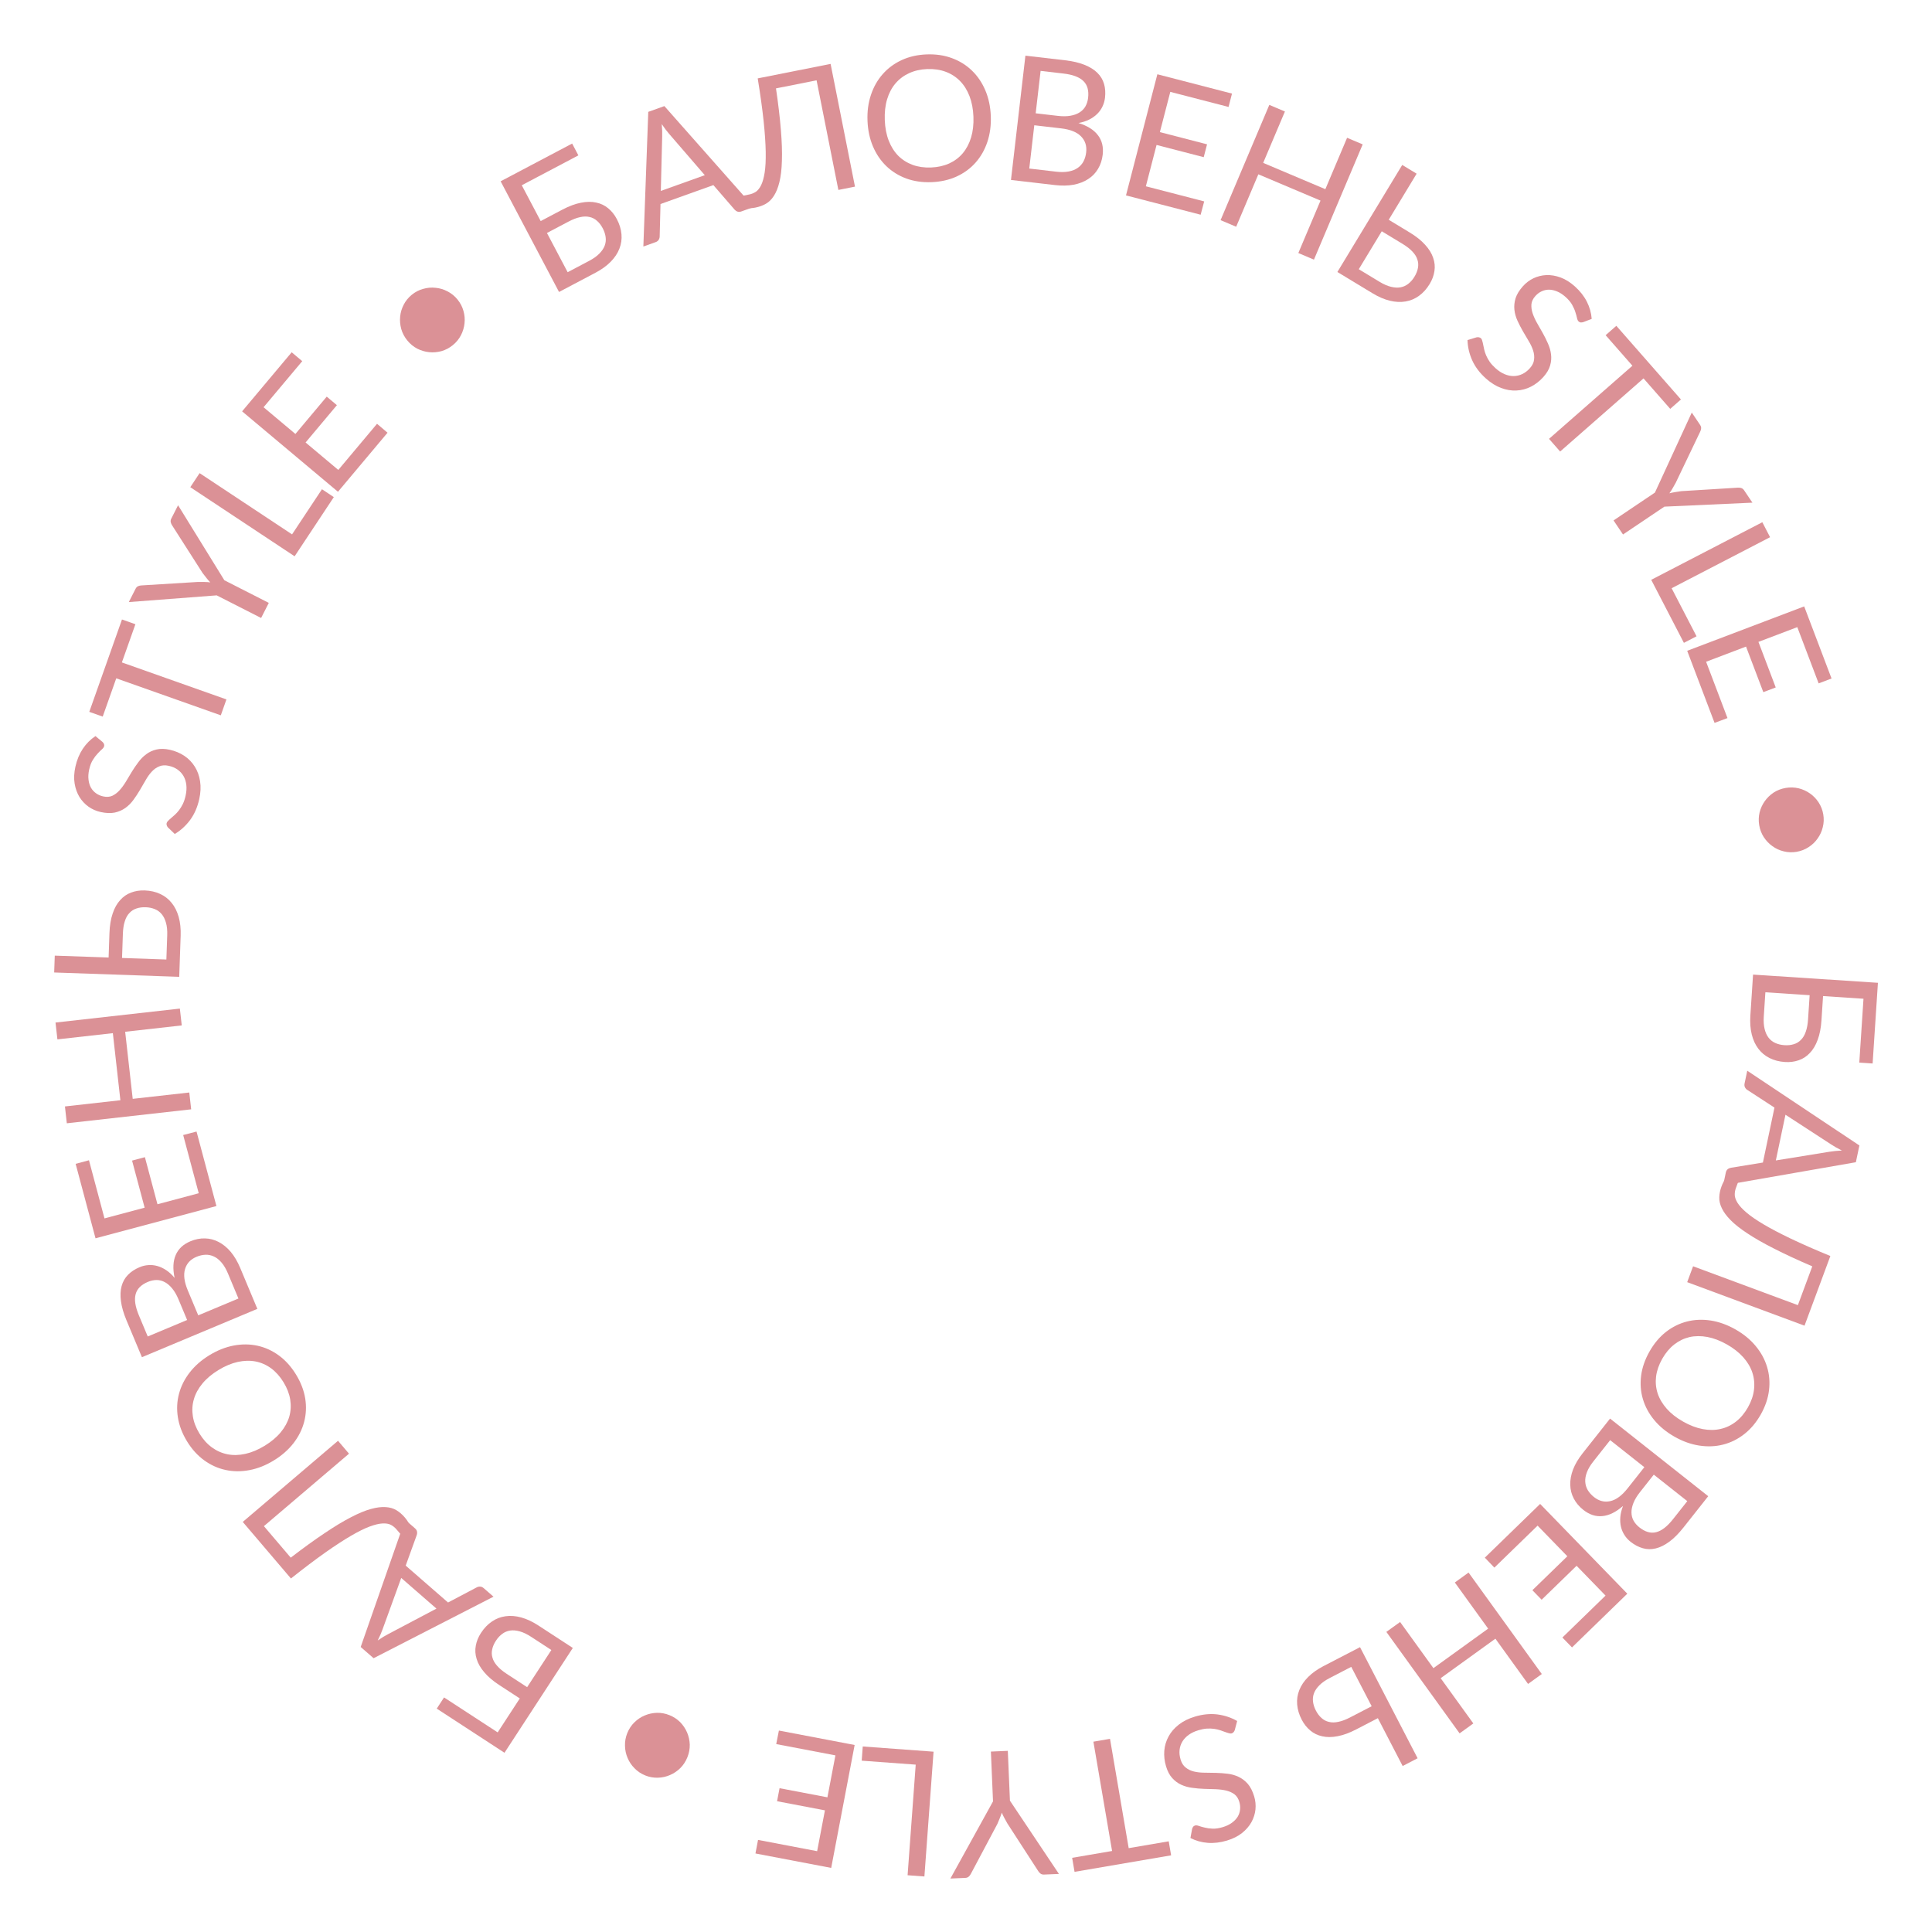 <?xml version="1.0" encoding="UTF-8"?> <svg xmlns="http://www.w3.org/2000/svg" width="177" height="177" viewBox="0 0 177 177" fill="none"> <path d="M161.589 93.128C161.56 93.57 161.586 93.951 161.666 94.272C161.746 94.598 161.868 94.865 162.03 95.073C162.198 95.288 162.404 95.448 162.648 95.555C162.897 95.668 163.173 95.734 163.477 95.754C163.796 95.775 164.081 95.745 164.332 95.666C164.588 95.592 164.808 95.459 164.992 95.268C165.18 95.083 165.328 94.836 165.433 94.527C165.544 94.219 165.615 93.844 165.644 93.403L165.79 91.175L161.735 90.909L161.589 93.128ZM166.873 93.483C166.827 94.181 166.71 94.777 166.523 95.272C166.341 95.768 166.101 96.169 165.802 96.476C165.509 96.788 165.169 97.009 164.781 97.138C164.393 97.273 163.975 97.326 163.528 97.296C163.001 97.262 162.531 97.14 162.117 96.931C161.708 96.728 161.366 96.444 161.09 96.078C160.815 95.718 160.614 95.282 160.487 94.772C160.36 94.261 160.318 93.686 160.359 93.048L160.606 89.288L172.046 90.039L171.56 97.431L170.339 97.351L170.723 91.499L167.019 91.256L166.873 93.483Z" fill="#DB9196"></path> <path d="M162.693 106.314L167.628 105.514C167.775 105.491 167.943 105.469 168.132 105.449C168.327 105.43 168.532 105.416 168.746 105.406C168.347 105.208 168.018 105.021 167.76 104.847L163.575 102.126L162.693 106.314ZM157.863 108.6L158.11 107.426C158.139 107.29 158.196 107.188 158.281 107.118C158.366 107.049 158.466 107.005 158.579 106.985L161.508 106.506L162.568 101.473L160.081 99.853C159.993 99.802 159.923 99.725 159.868 99.621C159.814 99.516 159.801 99.397 159.829 99.261L160.075 98.094L170.348 104.942L170.025 106.477L157.863 108.6Z" fill="#DB9196"></path> <path d="M154.572 117.465L155.112 116.01L164.713 119.571L166.032 116.016C164.678 115.434 163.515 114.895 162.545 114.398C161.572 113.907 160.758 113.442 160.101 113.005C159.442 112.573 158.925 112.165 158.549 111.781C158.177 111.405 157.909 111.04 157.743 110.689C157.576 110.342 157.498 110.006 157.511 109.681C157.524 109.356 157.59 109.031 157.711 108.706C157.811 108.436 157.913 108.238 158.017 108.111C158.115 107.983 158.212 107.936 158.307 107.971L159.23 108.314L159.035 108.839C158.961 109.039 158.925 109.25 158.928 109.473C158.936 109.698 159.024 109.944 159.192 110.211C159.36 110.478 159.632 110.772 160.008 111.094C160.383 111.415 160.905 111.773 161.571 112.169C162.238 112.564 163.069 113 164.064 113.477C165.064 113.956 166.272 114.487 167.689 115.069L165.321 121.452L154.572 117.465Z" fill="#DB9196"></path> <path d="M153.418 131.628C152.671 131.205 152.051 130.697 151.559 130.106C151.071 129.517 150.724 128.88 150.518 128.193C150.312 127.507 150.256 126.788 150.35 126.039C150.445 125.296 150.701 124.558 151.116 123.825C151.531 123.091 152.032 122.493 152.62 122.029C153.212 121.567 153.856 121.248 154.55 121.071C155.245 120.895 155.97 120.864 156.726 120.979C157.486 121.097 158.24 121.368 158.988 121.791C159.735 122.214 160.352 122.72 160.84 123.309C161.333 123.9 161.682 124.539 161.888 125.226C162.098 125.915 162.158 126.632 162.067 127.377C161.976 128.122 161.723 128.862 161.308 129.595C160.893 130.328 160.389 130.926 159.797 131.387C159.202 131.853 158.555 132.173 157.856 132.347C157.161 132.524 156.434 132.553 155.673 132.435C154.917 132.32 154.166 132.051 153.418 131.628ZM154.203 130.242C154.815 130.589 155.413 130.817 155.994 130.926C156.576 131.035 157.121 131.031 157.629 130.913C158.141 130.799 158.611 130.575 159.039 130.241C159.467 129.907 159.833 129.471 160.138 128.933C160.44 128.399 160.625 127.863 160.691 127.324C160.757 126.785 160.708 126.265 160.545 125.762C160.385 125.266 160.108 124.797 159.715 124.354C159.322 123.911 158.82 123.516 158.207 123.169C157.595 122.822 156.997 122.595 156.415 122.486C155.838 122.38 155.293 122.384 154.781 122.498C154.271 122.62 153.802 122.848 153.374 123.182C152.95 123.518 152.588 123.953 152.285 124.487C151.981 125.025 151.793 125.562 151.722 126.099C151.656 126.637 151.704 127.154 151.864 127.65C152.03 128.148 152.307 128.617 152.695 129.058C153.087 129.501 153.59 129.896 154.203 130.242Z" fill="#DB9196"></path> <path d="M145.977 133.885C145.702 134.232 145.505 134.563 145.386 134.876C145.267 135.19 145.216 135.483 145.233 135.754C145.25 136.033 145.327 136.288 145.464 136.519C145.606 136.753 145.796 136.964 146.034 137.153C146.498 137.52 146.995 137.644 147.524 137.526C148.057 137.41 148.585 137.022 149.108 136.361L150.646 134.415L147.515 131.939L145.977 133.885ZM154.581 137.526L151.512 135.1L150.242 136.707C149.971 137.05 149.774 137.376 149.65 137.687C149.524 138.002 149.463 138.294 149.468 138.563C149.47 138.836 149.533 139.087 149.658 139.315C149.788 139.547 149.966 139.752 150.192 139.93C150.723 140.35 151.236 140.497 151.73 140.371C152.228 140.249 152.742 139.852 153.271 139.183L154.581 137.526ZM154.231 139.942C153.795 140.494 153.365 140.926 152.942 141.238C152.515 141.553 152.101 141.759 151.698 141.856C151.292 141.956 150.895 141.952 150.506 141.841C150.122 141.734 149.747 141.537 149.383 141.249C149.162 141.074 148.976 140.87 148.828 140.637C148.68 140.411 148.573 140.16 148.506 139.883C148.439 139.606 148.419 139.304 148.446 138.978C148.473 138.66 148.555 138.324 148.692 137.97C148.044 138.532 147.416 138.841 146.807 138.896C146.2 138.96 145.616 138.77 145.055 138.327C144.674 138.026 144.383 137.68 144.182 137.29C143.977 136.904 143.87 136.485 143.859 136.035C143.844 135.588 143.93 135.119 144.116 134.626C144.305 134.137 144.598 133.642 144.995 133.14L147.506 129.964L156.499 137.074L154.231 139.942Z" fill="#DB9196"></path> <path d="M136.907 143.617L136.032 142.705L141.099 137.783L149.086 146.006L144.019 150.928L143.138 150.021L147.092 146.181L144.439 143.449L141.237 146.56L140.39 145.687L143.592 142.577L140.866 139.771L136.907 143.617Z" fill="#DB9196"></path> <path d="M133.721 158.802L127.011 149.506L128.27 148.598L131.322 152.827L136.337 149.208L133.284 144.979L134.542 144.07L141.252 153.365L139.993 154.274L137.001 150.129L131.987 153.748L134.979 157.893L133.721 158.802Z" fill="#DB9196"></path> <path d="M121.82 153.733C121.427 153.936 121.115 154.155 120.882 154.39C120.644 154.627 120.479 154.87 120.384 155.117C120.288 155.371 120.257 155.63 120.292 155.895C120.324 156.166 120.411 156.437 120.551 156.707C120.698 156.991 120.871 157.22 121.069 157.393C121.265 157.574 121.492 157.693 121.75 157.752C122.006 157.817 122.294 157.815 122.612 157.746C122.934 157.682 123.291 157.548 123.684 157.344L125.665 156.317L123.795 152.709L121.82 153.733ZM124.251 158.438C123.63 158.76 123.06 158.968 122.539 159.064C122.02 159.165 121.553 159.167 121.136 159.07C120.717 158.981 120.352 158.804 120.041 158.539C119.724 158.276 119.463 157.946 119.257 157.548C119.014 157.08 118.875 156.614 118.839 156.152C118.802 155.697 118.868 155.257 119.038 154.832C119.204 154.41 119.473 154.012 119.844 153.64C120.215 153.267 120.685 152.933 121.253 152.639L124.599 150.905L129.874 161.083L128.504 161.793L126.232 157.411L124.251 158.438Z" fill="#DB9196"></path> <path d="M109.211 167.576C109.234 167.486 109.267 167.412 109.311 167.354C109.352 167.303 109.41 167.266 109.487 167.243C109.574 167.217 109.689 167.23 109.832 167.281C109.976 167.333 110.152 167.383 110.362 167.432C110.568 167.487 110.809 167.52 111.085 167.532C111.356 167.546 111.668 167.499 112.021 167.394C112.353 167.294 112.633 167.16 112.861 166.992C113.085 166.83 113.261 166.646 113.389 166.441C113.511 166.237 113.585 166.018 113.609 165.782C113.635 165.552 113.611 165.316 113.539 165.076C113.448 164.77 113.297 164.537 113.088 164.377C112.875 164.223 112.624 164.112 112.336 164.042C112.043 163.974 111.724 163.933 111.38 163.919C111.033 163.912 110.679 163.901 110.318 163.887C109.953 163.874 109.593 163.843 109.238 163.793C108.88 163.75 108.546 163.658 108.237 163.517C107.922 163.377 107.644 163.174 107.402 162.907C107.156 162.641 106.964 162.281 106.828 161.826C106.684 161.346 106.63 160.869 106.667 160.396C106.705 159.928 106.835 159.491 107.059 159.084C107.277 158.679 107.589 158.319 107.995 158.002C108.396 157.687 108.888 157.442 109.471 157.268C110.186 157.053 110.873 156.987 111.532 157.067C112.192 157.154 112.795 157.354 113.341 157.67L113.123 158.503C113.099 158.572 113.064 158.632 113.019 158.685C112.97 158.744 112.909 158.784 112.838 158.806C112.771 158.826 112.689 158.82 112.59 158.788C112.488 158.763 112.371 158.726 112.239 158.676C112.108 158.626 111.958 158.574 111.791 158.518C111.624 158.462 111.442 158.42 111.243 158.39C111.04 158.362 110.818 158.353 110.576 158.364C110.336 158.381 110.075 158.431 109.794 158.515C109.442 158.621 109.142 158.764 108.895 158.943C108.649 159.123 108.457 159.328 108.32 159.558C108.179 159.795 108.095 160.052 108.066 160.328C108.037 160.603 108.068 160.892 108.158 161.194C108.258 161.526 108.416 161.773 108.632 161.937C108.844 162.107 109.094 162.227 109.383 162.297C109.671 162.366 109.988 162.402 110.333 162.404C110.681 162.411 111.033 162.417 111.391 162.421C111.75 162.431 112.109 162.457 112.467 162.5C112.825 162.543 113.159 162.637 113.47 162.784C113.781 162.93 114.063 163.143 114.314 163.424C114.561 163.712 114.758 164.099 114.903 164.584C115.02 164.972 115.058 165.37 115.019 165.777C114.974 166.186 114.851 166.573 114.649 166.94C114.442 167.308 114.154 167.64 113.786 167.934C113.413 168.229 112.952 168.459 112.406 168.623C111.793 168.807 111.207 168.876 110.648 168.832C110.084 168.79 109.555 168.642 109.062 168.389L109.211 167.576Z" fill="#DB9196"></path> <path d="M98.225 170.204L101.883 169.578L100.171 159.563L101.693 159.303L103.405 169.318L107.072 168.691L107.292 169.976L98.444 171.489L98.225 170.204Z" fill="#DB9196"></path> <path d="M90.975 165.034L90.781 160.47L92.331 160.404L92.525 164.968L97.014 171.68L95.655 171.737C95.517 171.743 95.406 171.713 95.323 171.647C95.241 171.587 95.168 171.505 95.105 171.4L92.294 167.06C92.19 166.877 92.095 166.705 92.008 166.544C91.921 166.387 91.845 166.228 91.779 166.065C91.728 166.232 91.668 166.398 91.6 166.561C91.532 166.729 91.457 166.909 91.375 167.099L88.95 171.662C88.906 171.755 88.843 171.84 88.761 171.918C88.679 171.996 88.571 172.038 88.438 172.044L87.071 172.102L90.975 165.034Z" fill="#DB9196"></path> <path d="M78.946 161.304L79.041 160.003L85.528 160.48L84.689 171.913L83.149 171.8L83.893 161.667L78.946 161.304Z" fill="#DB9196"></path> <path d="M71.114 159.784L71.359 158.544L78.298 159.867L76.15 171.128L69.211 169.805L69.448 168.563L74.862 169.596L75.576 165.855L71.191 165.019L71.419 163.825L75.804 164.661L76.537 160.818L71.114 159.784Z" fill="#DB9196"></path> <path d="M62.976 160.99C62.823 161.372 62.608 161.702 62.329 161.981C62.046 162.258 61.73 162.47 61.384 162.619C61.035 162.772 60.666 162.854 60.277 162.864C59.88 162.878 59.494 162.809 59.118 162.658C58.737 162.505 58.41 162.288 58.138 162.006C57.859 161.728 57.647 161.413 57.5 161.061C57.347 160.712 57.266 160.341 57.258 159.947C57.244 159.55 57.314 159.162 57.467 158.781C57.62 158.399 57.838 158.07 58.121 157.793C58.398 157.519 58.712 157.309 59.064 157.163C59.411 157.015 59.782 156.934 60.178 156.92C60.568 156.91 60.953 156.981 61.334 157.134C61.71 157.285 62.038 157.499 62.317 157.778C62.589 158.059 62.799 158.374 62.947 158.72C63.095 159.067 63.177 159.436 63.193 159.827C63.201 160.222 63.129 160.609 62.976 160.99Z" fill="#DB9196"></path> <path d="M48.65 149.951C48.279 149.709 47.934 149.545 47.615 149.458C47.292 149.368 46.999 149.343 46.738 149.383C46.469 149.424 46.228 149.525 46.016 149.685C45.795 149.847 45.602 150.056 45.436 150.31C45.262 150.578 45.147 150.841 45.094 151.099C45.033 151.359 45.041 151.615 45.117 151.869C45.187 152.124 45.33 152.374 45.547 152.617C45.761 152.865 46.053 153.109 46.424 153.351L48.294 154.57L50.513 151.165L48.65 149.951ZM45.751 154.383C45.166 154.002 44.703 153.608 44.363 153.202C44.02 152.8 43.788 152.394 43.667 151.984C43.539 151.575 43.513 151.17 43.59 150.769C43.663 150.364 43.822 149.974 44.067 149.599C44.355 149.157 44.691 148.806 45.076 148.548C45.454 148.291 45.869 148.132 46.323 148.071C46.772 148.007 47.25 148.045 47.758 148.185C48.265 148.325 48.787 148.569 49.323 148.919L52.479 150.976L46.219 160.58L40.013 156.535L40.682 155.51L45.594 158.712L47.621 155.602L45.751 154.383Z" fill="#DB9196"></path> <path d="M36.758 144.563L35.053 149.262C35.002 149.402 34.94 149.559 34.865 149.735C34.786 149.914 34.699 150.1 34.603 150.292C34.971 150.039 35.294 149.843 35.571 149.703L39.986 147.373L36.758 144.563ZM37.115 139.231L38.02 140.019C38.125 140.11 38.187 140.209 38.205 140.318C38.224 140.426 38.215 140.534 38.177 140.643L37.168 143.434L41.047 146.812L43.673 145.428C43.761 145.377 43.863 145.353 43.98 145.356C44.098 145.359 44.209 145.406 44.313 145.498L45.212 146.28L34.227 151.917L33.045 150.887L37.115 139.231Z" fill="#DB9196"></path> <path d="M30.968 131.997L31.974 133.179L24.178 139.818L26.636 142.705C27.805 141.807 28.844 141.056 29.751 140.452C30.655 139.843 31.458 139.359 32.16 138.999C32.859 138.635 33.467 138.383 33.986 138.243C34.496 138.102 34.945 138.046 35.333 138.073C35.717 138.096 36.048 138.193 36.325 138.362C36.603 138.532 36.854 138.749 37.079 139.013C37.266 139.232 37.389 139.418 37.449 139.57C37.513 139.719 37.506 139.827 37.429 139.892L36.679 140.53L36.316 140.104C36.178 139.942 36.011 139.807 35.815 139.701C35.615 139.598 35.358 139.554 35.043 139.571C34.727 139.587 34.338 139.681 33.874 139.851C33.41 140.022 32.843 140.302 32.172 140.691C31.502 141.08 30.715 141.592 29.813 142.227C28.907 142.866 27.854 143.661 26.654 144.613L22.24 139.43L30.968 131.997Z" fill="#DB9196"></path> <path d="M19.185 124.156C19.918 123.709 20.663 123.414 21.419 123.27C22.171 123.13 22.896 123.137 23.596 123.29C24.297 123.444 24.951 123.744 25.561 124.19C26.164 124.634 26.685 125.216 27.124 125.935C27.564 126.654 27.843 127.383 27.963 128.122C28.079 128.864 28.045 129.582 27.862 130.275C27.679 130.968 27.354 131.616 26.886 132.221C26.413 132.828 25.81 133.356 25.077 133.803C24.345 134.251 23.602 134.545 22.851 134.685C22.095 134.829 21.366 134.823 20.666 134.67C19.962 134.519 19.306 134.223 18.699 133.781C18.091 133.339 17.568 132.759 17.129 132.04C16.69 131.321 16.412 130.59 16.297 129.848C16.178 129.102 16.213 128.381 16.401 127.685C16.584 126.992 16.911 126.342 17.384 125.735C17.852 125.13 18.453 124.604 19.185 124.156ZM20.015 125.515C19.414 125.882 18.925 126.293 18.547 126.749C18.169 127.205 17.908 127.683 17.764 128.184C17.615 128.687 17.583 129.207 17.667 129.743C17.75 130.279 17.954 130.811 18.276 131.339C18.596 131.863 18.975 132.284 19.414 132.604C19.853 132.923 20.331 133.134 20.85 133.236C21.361 133.336 21.906 133.322 22.484 133.194C23.062 133.066 23.651 132.819 24.252 132.452C24.853 132.085 25.342 131.673 25.72 131.218C26.093 130.765 26.354 130.286 26.503 129.783C26.644 129.278 26.673 128.757 26.589 128.221C26.501 127.688 26.297 127.159 25.977 126.636C25.655 126.108 25.276 125.683 24.842 125.36C24.403 125.041 23.928 124.831 23.417 124.731C22.901 124.633 22.357 124.647 21.783 124.773C21.205 124.901 20.616 125.148 20.015 125.515Z" fill="#DB9196"></path> <path d="M20.887 116.676C20.716 116.268 20.522 115.935 20.305 115.679C20.088 115.423 19.856 115.237 19.611 115.12C19.358 115 19.098 114.944 18.83 114.953C18.556 114.963 18.28 115.027 17.999 115.144C17.453 115.373 17.104 115.747 16.952 116.268C16.795 116.79 16.879 117.44 17.204 118.217L18.162 120.505L21.844 118.964L20.887 116.676ZM13.535 122.442L17.143 120.931L16.353 119.042C16.184 118.639 15.993 118.308 15.781 118.05C15.567 117.787 15.341 117.592 15.103 117.466C14.864 117.335 14.613 117.269 14.353 117.269C14.087 117.27 13.822 117.326 13.556 117.437C12.931 117.699 12.555 118.076 12.426 118.57C12.292 119.065 12.39 119.706 12.719 120.493L13.535 122.442ZM11.59 120.966C11.318 120.317 11.149 119.732 11.081 119.211C11.011 118.685 11.031 118.222 11.142 117.823C11.251 117.42 11.447 117.074 11.732 116.787C12.011 116.503 12.365 116.271 12.793 116.092C13.054 115.982 13.322 115.919 13.599 115.902C13.868 115.882 14.139 115.91 14.414 115.986C14.689 116.061 14.962 116.19 15.234 116.371C15.5 116.549 15.754 116.783 15.997 117.075C15.82 116.236 15.854 115.536 16.099 114.977C16.338 114.414 16.787 113.995 17.446 113.719C17.894 113.532 18.337 113.444 18.776 113.457C19.213 113.465 19.631 113.573 20.031 113.782C20.428 113.986 20.798 114.288 21.139 114.688C21.475 115.091 21.767 115.588 22.014 116.178L23.577 119.912L13.002 124.339L11.59 120.966Z" fill="#DB9196"></path> <path d="M16.782 103.985L18.006 103.667L19.827 110.492L8.751 113.448L6.929 106.623L8.151 106.297L9.572 111.623L13.251 110.641L12.1 106.328L13.275 106.014L14.426 110.327L18.206 109.318L16.782 103.985Z" fill="#DB9196"></path> <path d="M5.086 93.68L16.478 92.401L16.651 93.943L11.468 94.525L12.158 100.67L17.341 100.089L17.514 101.631L6.122 102.91L5.949 101.367L11.029 100.797L10.339 94.652L5.259 95.222L5.086 93.68Z" fill="#DB9196"></path> <path d="M15.32 85.683C15.335 85.241 15.298 84.861 15.207 84.543C15.117 84.219 14.988 83.956 14.818 83.753C14.644 83.544 14.434 83.39 14.186 83.291C13.934 83.186 13.655 83.128 13.352 83.118C13.032 83.106 12.748 83.145 12.499 83.232C12.245 83.314 12.03 83.453 11.852 83.65C11.669 83.841 11.53 84.092 11.434 84.404C11.332 84.715 11.274 85.092 11.258 85.534L11.181 87.765L15.242 87.906L15.32 85.683ZM10.027 85.492C10.051 84.793 10.15 84.194 10.322 83.693C10.489 83.192 10.716 82.783 11.005 82.468C11.288 82.147 11.622 81.915 12.005 81.774C12.389 81.627 12.805 81.562 13.253 81.577C13.781 81.596 14.255 81.703 14.675 81.899C15.09 82.089 15.44 82.363 15.727 82.72C16.014 83.071 16.228 83.5 16.371 84.007C16.513 84.513 16.573 85.087 16.551 85.726L16.42 89.492L4.963 89.094L5.017 87.551L9.95 87.722L10.027 85.492Z" fill="#DB9196"></path> <path d="M9.382 67.964C9.45 68.028 9.498 68.093 9.527 68.16C9.552 68.22 9.556 68.289 9.538 68.367C9.519 68.456 9.451 68.55 9.336 68.65C9.221 68.75 9.091 68.879 8.946 69.038C8.798 69.191 8.651 69.385 8.505 69.621C8.361 69.851 8.249 70.145 8.169 70.505C8.094 70.843 8.074 71.153 8.11 71.434C8.142 71.709 8.216 71.952 8.333 72.164C8.451 72.37 8.606 72.542 8.8 72.678C8.989 72.813 9.205 72.907 9.45 72.962C9.762 73.031 10.039 73.014 10.281 72.909C10.519 72.798 10.739 72.634 10.94 72.416C11.143 72.194 11.334 71.936 11.514 71.643C11.69 71.343 11.872 71.039 12.061 70.732C12.251 70.419 12.454 70.12 12.67 69.835C12.883 69.543 13.126 69.297 13.4 69.096C13.676 68.889 13.989 68.746 14.34 68.665C14.693 68.58 15.1 68.589 15.564 68.692C16.053 68.801 16.495 68.987 16.89 69.249C17.28 69.511 17.598 69.839 17.843 70.232C18.09 70.62 18.253 71.069 18.331 71.578C18.41 72.082 18.383 72.631 18.251 73.224C18.089 73.953 17.812 74.585 17.419 75.121C17.022 75.655 16.552 76.083 16.011 76.405L15.389 75.808C15.341 75.754 15.306 75.694 15.282 75.628C15.254 75.557 15.248 75.484 15.265 75.412C15.28 75.344 15.325 75.275 15.401 75.204C15.473 75.127 15.562 75.043 15.67 74.953C15.778 74.862 15.896 74.757 16.027 74.639C16.157 74.52 16.283 74.382 16.406 74.223C16.53 74.059 16.646 73.869 16.754 73.653C16.857 73.436 16.941 73.184 17.004 72.897C17.084 72.538 17.106 72.207 17.07 71.904C17.033 71.601 16.948 71.333 16.814 71.101C16.676 70.863 16.493 70.664 16.267 70.504C16.04 70.344 15.773 70.23 15.466 70.162C15.128 70.087 14.834 70.103 14.586 70.212C14.334 70.314 14.107 70.474 13.906 70.692C13.704 70.909 13.518 71.168 13.347 71.469C13.171 71.768 12.994 72.073 12.816 72.383C12.633 72.692 12.435 72.992 12.222 73.284C12.01 73.575 11.764 73.821 11.484 74.021C11.205 74.221 10.881 74.362 10.513 74.444C10.141 74.52 9.708 74.502 9.213 74.392C8.818 74.304 8.452 74.144 8.116 73.91C7.781 73.672 7.503 73.375 7.281 73.02C7.061 72.659 6.913 72.247 6.836 71.782C6.76 71.311 6.784 70.797 6.908 70.24C7.047 69.616 7.273 69.07 7.584 68.604C7.897 68.133 8.284 67.744 8.745 67.437L9.382 67.964Z" fill="#DB9196"></path> <path d="M12.405 57.189L11.166 60.688L20.744 64.078L20.229 65.534L10.651 62.144L9.41 65.65L8.18 65.216L11.175 56.754L12.405 57.189Z" fill="#DB9196"></path> <path d="M20.555 53.16L24.626 55.233L23.922 56.616L19.851 54.544L11.8 55.159L12.417 53.947C12.48 53.823 12.56 53.741 12.658 53.701C12.751 53.659 12.859 53.636 12.981 53.632L18.142 53.315C18.352 53.314 18.549 53.315 18.732 53.319C18.911 53.32 19.088 53.332 19.262 53.355C19.141 53.228 19.026 53.095 18.918 52.956C18.804 52.814 18.685 52.66 18.559 52.495L15.775 48.142C15.716 48.058 15.672 47.962 15.645 47.852C15.617 47.742 15.633 47.627 15.694 47.508L16.314 46.289L20.555 53.16Z" fill="#DB9196"></path> <path d="M29.496 44.822L30.583 45.542L26.992 50.965L17.434 44.634L18.287 43.347L26.757 48.957L29.496 44.822Z" fill="#DB9196"></path> <path d="M34.541 38.825L35.504 39.643L30.963 45.054L22.181 37.685L26.722 32.274L27.69 33.087L24.147 37.309L27.064 39.757L29.934 36.337L30.865 37.119L27.996 40.538L30.993 43.053L34.541 38.825Z" fill="#DB9196"></path> <path d="M37.313 31.19C37.054 30.872 36.87 30.523 36.761 30.144C36.656 29.762 36.622 29.383 36.66 29.008C36.695 28.629 36.803 28.267 36.982 27.921C37.162 27.568 37.409 27.263 37.724 27.007C38.042 26.748 38.39 26.567 38.768 26.466C39.147 26.357 39.526 26.323 39.904 26.366C40.284 26.401 40.648 26.51 40.997 26.693C41.35 26.873 41.656 27.123 41.916 27.441C42.175 27.759 42.357 28.11 42.462 28.492C42.568 28.867 42.599 29.244 42.557 29.622C42.519 29.997 42.41 30.361 42.229 30.714C42.05 31.06 41.801 31.363 41.483 31.622C41.169 31.878 40.822 32.06 40.443 32.17C40.065 32.271 39.688 32.303 39.313 32.264C38.938 32.226 38.575 32.119 38.226 31.943C37.877 31.76 37.573 31.509 37.313 31.19Z" fill="#DB9196"></path> <path d="M53.973 23.9C54.365 23.694 54.676 23.472 54.907 23.236C55.143 22.997 55.307 22.753 55.399 22.506C55.494 22.25 55.523 21.991 55.486 21.727C55.451 21.456 55.363 21.186 55.221 20.917C55.072 20.634 54.897 20.406 54.698 20.234C54.501 20.055 54.273 19.937 54.014 19.881C53.757 19.817 53.47 19.821 53.152 19.892C52.831 19.959 52.475 20.096 52.084 20.302L50.109 21.344L52.006 24.938L53.973 23.9ZM51.508 19.213C52.126 18.887 52.695 18.674 53.216 18.574C53.733 18.47 54.201 18.464 54.618 18.558C55.038 18.644 55.404 18.818 55.718 19.081C56.036 19.341 56.299 19.669 56.508 20.066C56.755 20.533 56.898 20.997 56.936 21.459C56.977 21.914 56.914 22.354 56.747 22.78C56.585 23.203 56.319 23.603 55.95 23.979C55.582 24.354 55.114 24.691 54.548 24.99L51.216 26.749L45.865 16.61L52.417 13.152L52.988 14.235L47.802 16.972L49.535 20.255L51.508 19.213Z" fill="#DB9196"></path> <path d="M64.57 16.049L61.303 12.265C61.206 12.153 61.099 12.021 60.983 11.87C60.865 11.714 60.746 11.547 60.625 11.369C60.666 11.814 60.679 12.191 60.666 12.502L60.541 17.492L64.57 16.049ZM69.048 18.966L67.918 19.371C67.788 19.418 67.671 19.423 67.567 19.386C67.463 19.35 67.373 19.288 67.297 19.202L65.355 16.958L60.512 18.692L60.436 21.66C60.438 21.761 60.409 21.862 60.349 21.963C60.289 22.064 60.194 22.138 60.063 22.184L58.941 22.586L59.391 10.248L60.867 9.719L69.048 18.966Z" fill="#DB9196"></path> <path d="M78.329 17.099L76.807 17.401L74.811 7.358L71.092 8.097C71.306 9.555 71.455 10.828 71.541 11.914C71.631 13 71.662 13.937 71.634 14.726C71.611 15.514 71.535 16.168 71.404 16.688C71.278 17.203 71.109 17.623 70.896 17.948C70.688 18.272 70.443 18.513 70.159 18.673C69.876 18.833 69.564 18.946 69.224 19.014C68.941 19.07 68.719 19.087 68.557 19.065C68.396 19.048 68.305 18.99 68.286 18.89L68.094 17.925L68.643 17.816C68.852 17.774 69.051 17.694 69.24 17.575C69.427 17.451 69.59 17.247 69.73 16.964C69.869 16.681 69.978 16.295 70.055 15.806C70.132 15.318 70.164 14.687 70.151 13.911C70.138 13.136 70.075 12.2 69.96 11.103C69.844 10 69.664 8.693 69.418 7.181L76.095 5.855L78.329 17.099Z" fill="#DB9196"></path> <path d="M90.772 10.626C90.805 11.484 90.699 12.278 90.455 13.008C90.211 13.732 89.851 14.363 89.375 14.899C88.9 15.435 88.318 15.86 87.631 16.175C86.949 16.484 86.187 16.655 85.345 16.688C84.503 16.72 83.73 16.609 83.027 16.353C82.323 16.092 81.713 15.713 81.197 15.215C80.682 14.717 80.274 14.116 79.975 13.412C79.675 12.704 79.509 11.92 79.476 11.062C79.443 10.204 79.548 9.413 79.793 8.688C80.037 7.958 80.396 7.325 80.872 6.789C81.347 6.248 81.926 5.82 82.608 5.505C83.29 5.19 84.051 5.017 84.893 4.984C85.736 4.952 86.508 5.066 87.212 5.327C87.922 5.588 88.534 5.97 89.05 6.473C89.566 6.971 89.973 7.574 90.273 8.283C90.572 8.987 90.738 9.768 90.772 10.626ZM89.181 10.687C89.153 9.984 89.033 9.356 88.82 8.804C88.606 8.252 88.316 7.79 87.95 7.42C87.583 7.045 87.145 6.763 86.636 6.574C86.127 6.386 85.564 6.304 84.945 6.327C84.332 6.351 83.779 6.477 83.287 6.704C82.794 6.931 82.376 7.246 82.034 7.649C81.697 8.046 81.444 8.528 81.273 9.095C81.103 9.662 81.032 10.297 81.059 11.001C81.086 11.704 81.206 12.332 81.42 12.884C81.633 13.431 81.923 13.892 82.29 14.268C82.662 14.638 83.102 14.917 83.611 15.105C84.12 15.289 84.681 15.368 85.293 15.345C85.912 15.321 86.467 15.198 86.96 14.976C87.453 14.749 87.868 14.437 88.205 14.039C88.542 13.637 88.796 13.155 88.966 12.593C89.136 12.026 89.208 11.391 89.181 10.687Z" fill="#DB9196"></path> <path d="M96.759 15.728C97.199 15.779 97.584 15.773 97.913 15.709C98.243 15.645 98.519 15.535 98.741 15.378C98.969 15.217 99.145 15.017 99.269 14.779C99.394 14.536 99.474 14.263 99.509 13.961C99.578 13.373 99.422 12.885 99.043 12.498C98.665 12.105 98.057 11.86 97.22 11.762L94.756 11.476L94.296 15.442L96.759 15.728ZM95.335 6.494L94.884 10.38L96.918 10.616C97.353 10.666 97.734 10.662 98.063 10.604C98.397 10.546 98.678 10.445 98.904 10.299C99.135 10.154 99.316 9.968 99.444 9.742C99.573 9.51 99.654 9.251 99.687 8.964C99.765 8.292 99.621 7.778 99.254 7.424C98.888 7.065 98.281 6.836 97.433 6.738L95.335 6.494ZM97.574 5.522C98.273 5.603 98.867 5.742 99.354 5.938C99.847 6.135 100.24 6.379 100.533 6.671C100.832 6.963 101.037 7.304 101.148 7.692C101.259 8.076 101.288 8.498 101.234 8.959C101.201 9.24 101.125 9.505 101.005 9.754C100.891 9.998 100.733 10.222 100.532 10.424C100.332 10.626 100.086 10.801 99.795 10.95C99.51 11.094 99.18 11.201 98.807 11.27C99.626 11.527 100.219 11.899 100.586 12.387C100.96 12.871 101.105 13.467 101.023 14.177C100.967 14.659 100.825 15.089 100.599 15.465C100.378 15.842 100.079 16.154 99.701 16.4C99.329 16.646 98.885 16.82 98.368 16.922C97.853 17.017 97.277 17.028 96.641 16.954L92.62 16.487L93.943 5.1L97.574 5.522Z" fill="#DB9196"></path> <path d="M110.322 18.451L109.997 19.672L103.158 17.902L106.031 6.804L112.869 8.574L112.553 9.798L107.217 8.417L106.262 12.103L110.584 13.222L110.279 14.399L105.958 13.28L104.978 17.067L110.322 18.451Z" fill="#DB9196"></path> <path d="M124.843 13.228L120.377 23.787L118.947 23.182L120.979 18.378L115.284 15.969L113.252 20.773L111.823 20.169L116.288 9.61L117.718 10.215L115.726 14.923L121.422 17.332L123.413 12.624L124.843 13.228Z" fill="#DB9196"></path> <path d="M126.386 25.816C126.765 26.046 127.115 26.198 127.437 26.275C127.763 26.354 128.056 26.369 128.316 26.321C128.583 26.271 128.821 26.162 129.028 25.995C129.243 25.826 129.429 25.611 129.586 25.351C129.752 25.077 129.858 24.811 129.903 24.551C129.955 24.29 129.939 24.033 129.854 23.782C129.776 23.53 129.625 23.285 129.4 23.049C129.178 22.809 128.877 22.574 128.499 22.344L126.59 21.188L124.484 24.664L126.386 25.816ZM129.137 21.291C129.735 21.652 130.21 22.031 130.563 22.426C130.919 22.816 131.165 23.214 131.299 23.62C131.441 24.024 131.48 24.428 131.416 24.832C131.357 25.238 131.211 25.633 130.979 26.017C130.705 26.468 130.381 26.829 130.004 27.101C129.636 27.37 129.226 27.542 128.774 27.618C128.328 27.697 127.848 27.675 127.337 27.552C126.825 27.429 126.295 27.201 125.748 26.87L122.525 24.918L128.465 15.112L129.785 15.912L127.228 20.134L129.137 21.291Z" fill="#DB9196"></path> <path d="M145.052 29.511C144.963 29.538 144.883 29.548 144.811 29.541C144.746 29.533 144.684 29.502 144.624 29.449C144.557 29.389 144.508 29.284 144.477 29.134C144.446 28.985 144.397 28.808 144.329 28.604C144.269 28.4 144.171 28.176 144.037 27.934C143.907 27.696 143.705 27.454 143.431 27.208C143.173 26.977 142.913 26.808 142.65 26.701C142.395 26.595 142.147 26.54 141.905 26.538C141.667 26.54 141.441 26.592 141.228 26.694C141.018 26.792 140.829 26.935 140.662 27.122C140.448 27.36 140.328 27.61 140.301 27.872C140.281 28.134 140.316 28.406 140.407 28.688C140.502 28.973 140.633 29.266 140.801 29.567C140.976 29.867 141.151 30.175 141.327 30.49C141.507 30.809 141.668 31.132 141.811 31.461C141.961 31.789 142.056 32.121 142.097 32.459C142.143 32.8 142.114 33.144 142.012 33.489C141.914 33.838 141.707 34.19 141.39 34.543C141.055 34.916 140.676 35.211 140.254 35.426C139.835 35.638 139.394 35.755 138.93 35.776C138.471 35.801 138 35.723 137.518 35.542C137.04 35.364 136.575 35.072 136.122 34.666C135.566 34.168 135.151 33.616 134.876 33.012C134.605 32.403 134.462 31.784 134.446 31.154L135.271 30.905C135.342 30.89 135.412 30.888 135.48 30.9C135.556 30.911 135.622 30.941 135.678 30.991C135.73 31.037 135.768 31.111 135.792 31.211C135.824 31.311 135.853 31.431 135.879 31.569C135.906 31.707 135.939 31.862 135.978 32.034C136.018 32.206 136.077 32.383 136.155 32.568C136.237 32.756 136.346 32.95 136.481 33.151C136.62 33.347 136.799 33.543 137.018 33.739C137.292 33.985 137.57 34.166 137.852 34.283C138.134 34.4 138.409 34.456 138.677 34.453C138.952 34.449 139.215 34.388 139.466 34.268C139.716 34.149 139.946 33.972 140.156 33.738C140.387 33.48 140.517 33.216 140.543 32.946C140.578 32.676 140.55 32.4 140.459 32.118C140.368 31.836 140.233 31.547 140.054 31.251C139.879 30.951 139.7 30.647 139.517 30.34C139.338 30.028 139.173 29.709 139.023 29.381C138.873 29.053 138.779 28.718 138.742 28.376C138.704 28.035 138.74 27.683 138.849 27.322C138.965 26.961 139.192 26.592 139.53 26.215C139.801 25.913 140.12 25.672 140.488 25.494C140.86 25.319 141.255 25.221 141.673 25.202C142.095 25.187 142.528 25.26 142.971 25.421C143.418 25.585 143.854 25.858 144.279 26.239C144.756 26.666 145.121 27.129 145.375 27.629C145.633 28.133 145.782 28.661 145.824 29.214L145.052 29.511Z" fill="#DB9196"></path> <path d="M153.018 37.457L150.571 34.666L142.932 41.366L141.914 40.205L149.553 33.506L147.1 30.709L148.08 29.849L153.999 36.597L153.018 37.457Z" fill="#DB9196"></path> <path d="M152.482 46.417L148.692 48.967L147.825 47.679L151.615 45.129L154.992 37.795L155.751 38.923C155.828 39.038 155.861 39.148 155.848 39.253C155.839 39.355 155.807 39.461 155.752 39.569L153.52 44.233C153.418 44.417 153.321 44.589 153.229 44.747C153.141 44.903 153.045 45.051 152.94 45.192C153.11 45.149 153.282 45.113 153.457 45.086C153.636 45.055 153.828 45.026 154.033 44.997L159.191 44.679C159.293 44.669 159.398 44.678 159.508 44.707C159.618 44.736 159.71 44.806 159.784 44.916L160.548 46.051L152.482 46.417Z" fill="#DB9196"></path> <path d="M155.428 58.294L154.27 58.894L151.277 53.12L161.455 47.844L162.166 49.215L153.146 53.891L155.428 58.294Z" fill="#DB9196"></path> <path d="M158.263 65.786L157.079 66.227L154.572 59.623L165.29 55.555L167.797 62.16L166.615 62.608L164.659 57.455L161.099 58.806L162.683 62.98L161.546 63.411L159.962 59.237L156.305 60.626L158.263 65.786Z" fill="#DB9196"></path> <path d="M163.597 72.186C164.002 72.117 164.396 72.128 164.78 72.22C165.164 72.316 165.51 72.474 165.818 72.691C166.131 72.908 166.394 73.18 166.607 73.506C166.825 73.837 166.969 74.202 167.037 74.601C167.107 75.006 167.092 75.398 166.995 75.777C166.904 76.161 166.746 76.507 166.523 76.816C166.306 77.129 166.032 77.392 165.701 77.606C165.37 77.824 165.002 77.968 164.598 78.038C164.193 78.107 163.798 78.093 163.414 77.996C163.035 77.904 162.692 77.747 162.383 77.523C162.075 77.305 161.812 77.031 161.593 76.701C161.381 76.375 161.24 76.009 161.17 75.604C161.102 75.205 161.114 74.813 161.205 74.43C161.302 74.05 161.46 73.707 161.678 73.399C161.896 73.091 162.168 72.829 162.493 72.611C162.824 72.397 163.192 72.256 163.597 72.186Z" fill="#DB9196"></path> </svg> 